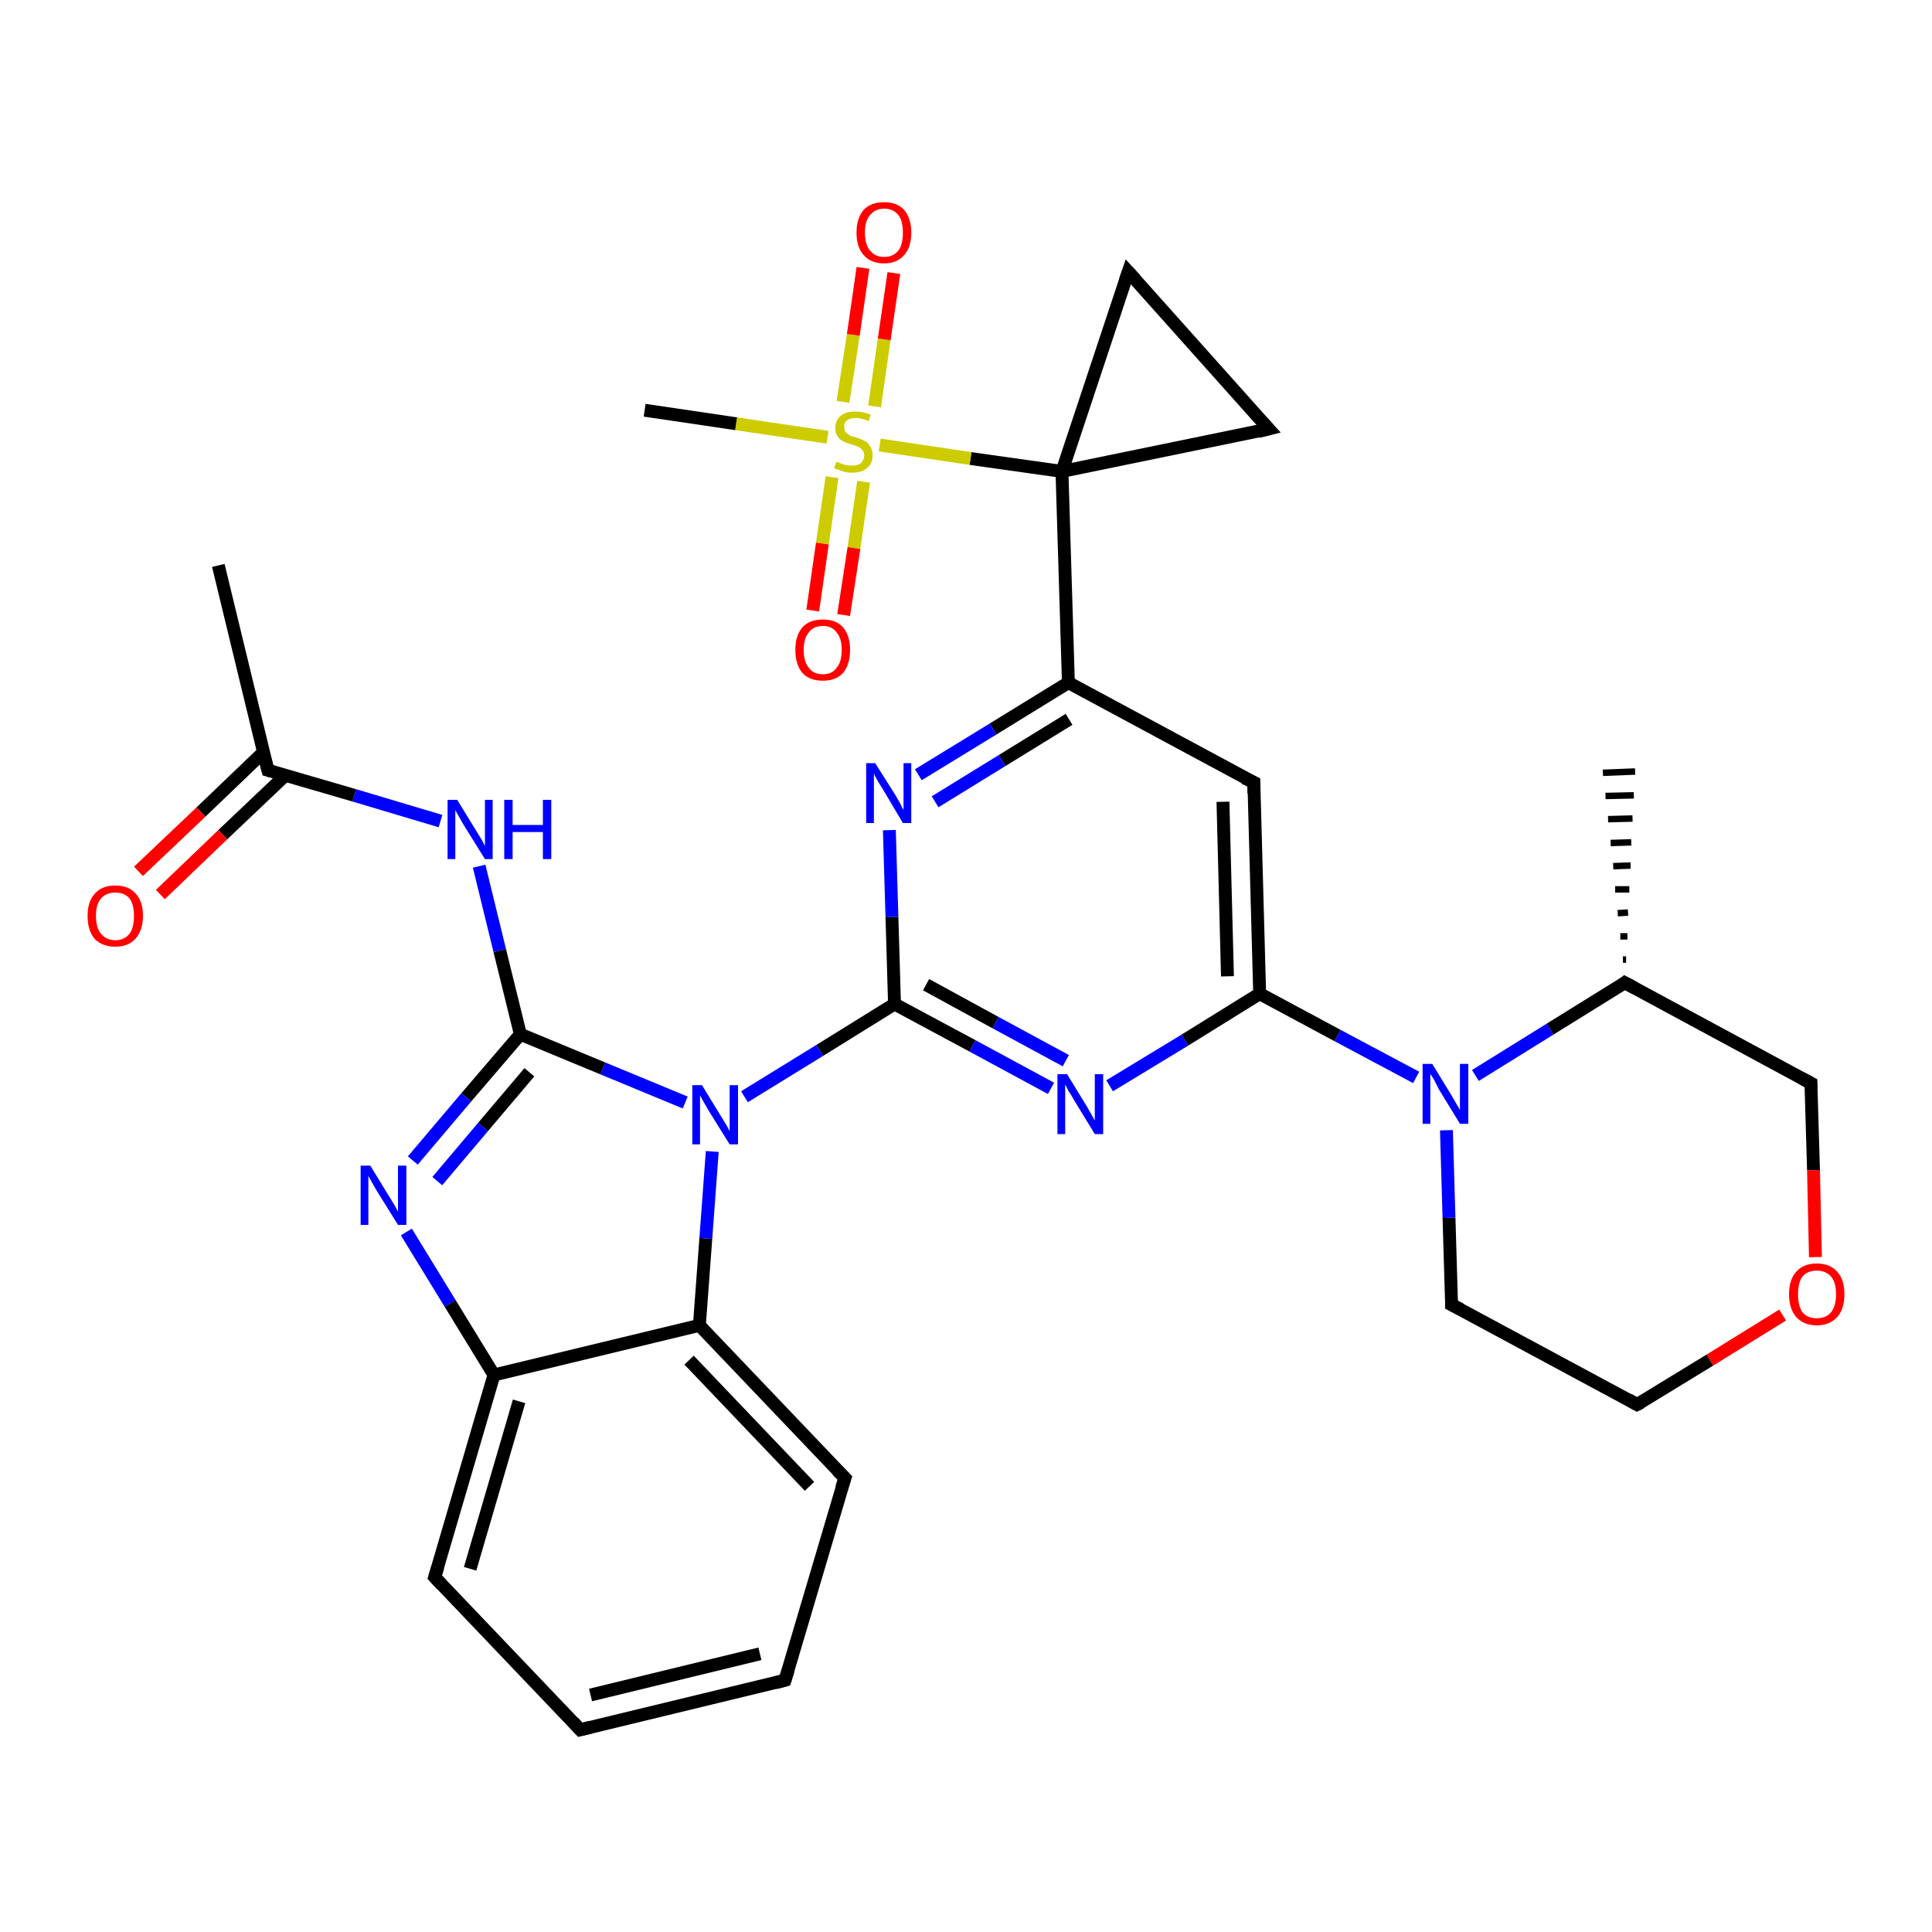 <?xml version='1.0' encoding='iso-8859-1'?>
<svg version='1.1' baseProfile='full'
              xmlns='http://www.w3.org/2000/svg'
                      xmlns:rdkit='http://www.rdkit.org/xml'
                      xmlns:xlink='http://www.w3.org/1999/xlink'
                  xml:space='preserve'
width='300px' height='300px' viewBox='0 0 300 300'>
<!-- END OF HEADER -->
<rect style='opacity:1.0;fill:#FFFFFF;stroke:none' width='300.0' height='300.0' x='0.0' y='0.0'> </rect>
<path class='bond-0 atom-1 atom-0' d='M 252.0,149.0 L 252.5,149.0' style='fill:none;fill-rule:evenodd;stroke:#000000;stroke-width:1.0px;stroke-linecap:butt;stroke-linejoin:miter;stroke-opacity:1' />
<path class='bond-0 atom-1 atom-0' d='M 251.6,145.4 L 252.7,145.4' style='fill:none;fill-rule:evenodd;stroke:#000000;stroke-width:1.0px;stroke-linecap:butt;stroke-linejoin:miter;stroke-opacity:1' />
<path class='bond-0 atom-1 atom-0' d='M 251.2,141.8 L 252.8,141.7' style='fill:none;fill-rule:evenodd;stroke:#000000;stroke-width:1.0px;stroke-linecap:butt;stroke-linejoin:miter;stroke-opacity:1' />
<path class='bond-0 atom-1 atom-0' d='M 250.8,138.1 L 253.0,138.1' style='fill:none;fill-rule:evenodd;stroke:#000000;stroke-width:1.0px;stroke-linecap:butt;stroke-linejoin:miter;stroke-opacity:1' />
<path class='bond-0 atom-1 atom-0' d='M 250.5,134.5 L 253.2,134.4' style='fill:none;fill-rule:evenodd;stroke:#000000;stroke-width:1.0px;stroke-linecap:butt;stroke-linejoin:miter;stroke-opacity:1' />
<path class='bond-0 atom-1 atom-0' d='M 250.1,130.9 L 253.3,130.8' style='fill:none;fill-rule:evenodd;stroke:#000000;stroke-width:1.0px;stroke-linecap:butt;stroke-linejoin:miter;stroke-opacity:1' />
<path class='bond-0 atom-1 atom-0' d='M 249.7,127.2 L 253.5,127.1' style='fill:none;fill-rule:evenodd;stroke:#000000;stroke-width:1.0px;stroke-linecap:butt;stroke-linejoin:miter;stroke-opacity:1' />
<path class='bond-0 atom-1 atom-0' d='M 249.3,123.6 L 253.7,123.5' style='fill:none;fill-rule:evenodd;stroke:#000000;stroke-width:1.0px;stroke-linecap:butt;stroke-linejoin:miter;stroke-opacity:1' />
<path class='bond-0 atom-1 atom-0' d='M 248.9,120.0 L 253.9,119.8' style='fill:none;fill-rule:evenodd;stroke:#000000;stroke-width:1.0px;stroke-linecap:butt;stroke-linejoin:miter;stroke-opacity:1' />
<path class='bond-1 atom-1 atom-2' d='M 252.3,152.6 L 281.2,168.2' style='fill:none;fill-rule:evenodd;stroke:#000000;stroke-width:2.0px;stroke-linecap:butt;stroke-linejoin:miter;stroke-opacity:1' />
<path class='bond-2 atom-2 atom-3' d='M 281.2,168.2 L 281.6,181.7' style='fill:none;fill-rule:evenodd;stroke:#000000;stroke-width:2.0px;stroke-linecap:butt;stroke-linejoin:miter;stroke-opacity:1' />
<path class='bond-2 atom-2 atom-3' d='M 281.6,181.7 L 281.9,195.2' style='fill:none;fill-rule:evenodd;stroke:#FF0000;stroke-width:2.0px;stroke-linecap:butt;stroke-linejoin:miter;stroke-opacity:1' />
<path class='bond-3 atom-3 atom-4' d='M 276.8,204.2 L 265.5,211.2' style='fill:none;fill-rule:evenodd;stroke:#FF0000;stroke-width:2.0px;stroke-linecap:butt;stroke-linejoin:miter;stroke-opacity:1' />
<path class='bond-3 atom-3 atom-4' d='M 265.5,211.2 L 254.2,218.1' style='fill:none;fill-rule:evenodd;stroke:#000000;stroke-width:2.0px;stroke-linecap:butt;stroke-linejoin:miter;stroke-opacity:1' />
<path class='bond-4 atom-4 atom-5' d='M 254.2,218.1 L 225.4,202.6' style='fill:none;fill-rule:evenodd;stroke:#000000;stroke-width:2.0px;stroke-linecap:butt;stroke-linejoin:miter;stroke-opacity:1' />
<path class='bond-5 atom-5 atom-6' d='M 225.4,202.6 L 225.0,189.1' style='fill:none;fill-rule:evenodd;stroke:#000000;stroke-width:2.0px;stroke-linecap:butt;stroke-linejoin:miter;stroke-opacity:1' />
<path class='bond-5 atom-5 atom-6' d='M 225.0,189.1 L 224.6,175.5' style='fill:none;fill-rule:evenodd;stroke:#0000FF;stroke-width:2.0px;stroke-linecap:butt;stroke-linejoin:miter;stroke-opacity:1' />
<path class='bond-6 atom-6 atom-7' d='M 219.9,167.3 L 207.7,160.8' style='fill:none;fill-rule:evenodd;stroke:#0000FF;stroke-width:2.0px;stroke-linecap:butt;stroke-linejoin:miter;stroke-opacity:1' />
<path class='bond-6 atom-6 atom-7' d='M 207.7,160.8 L 195.6,154.3' style='fill:none;fill-rule:evenodd;stroke:#000000;stroke-width:2.0px;stroke-linecap:butt;stroke-linejoin:miter;stroke-opacity:1' />
<path class='bond-7 atom-7 atom-8' d='M 195.6,154.3 L 194.7,121.5' style='fill:none;fill-rule:evenodd;stroke:#000000;stroke-width:2.0px;stroke-linecap:butt;stroke-linejoin:miter;stroke-opacity:1' />
<path class='bond-7 atom-7 atom-8' d='M 190.6,151.6 L 189.9,124.5' style='fill:none;fill-rule:evenodd;stroke:#000000;stroke-width:2.0px;stroke-linecap:butt;stroke-linejoin:miter;stroke-opacity:1' />
<path class='bond-8 atom-8 atom-9' d='M 194.7,121.5 L 165.9,106.0' style='fill:none;fill-rule:evenodd;stroke:#000000;stroke-width:2.0px;stroke-linecap:butt;stroke-linejoin:miter;stroke-opacity:1' />
<path class='bond-9 atom-9 atom-10' d='M 165.9,106.0 L 154.2,113.2' style='fill:none;fill-rule:evenodd;stroke:#000000;stroke-width:2.0px;stroke-linecap:butt;stroke-linejoin:miter;stroke-opacity:1' />
<path class='bond-9 atom-9 atom-10' d='M 154.2,113.2 L 142.6,120.3' style='fill:none;fill-rule:evenodd;stroke:#0000FF;stroke-width:2.0px;stroke-linecap:butt;stroke-linejoin:miter;stroke-opacity:1' />
<path class='bond-9 atom-9 atom-10' d='M 166.0,111.7 L 155.6,118.1' style='fill:none;fill-rule:evenodd;stroke:#000000;stroke-width:2.0px;stroke-linecap:butt;stroke-linejoin:miter;stroke-opacity:1' />
<path class='bond-9 atom-9 atom-10' d='M 155.6,118.1 L 145.2,124.5' style='fill:none;fill-rule:evenodd;stroke:#0000FF;stroke-width:2.0px;stroke-linecap:butt;stroke-linejoin:miter;stroke-opacity:1' />
<path class='bond-10 atom-10 atom-11' d='M 138.1,128.9 L 138.5,142.4' style='fill:none;fill-rule:evenodd;stroke:#0000FF;stroke-width:2.0px;stroke-linecap:butt;stroke-linejoin:miter;stroke-opacity:1' />
<path class='bond-10 atom-10 atom-11' d='M 138.5,142.4 L 138.9,155.9' style='fill:none;fill-rule:evenodd;stroke:#000000;stroke-width:2.0px;stroke-linecap:butt;stroke-linejoin:miter;stroke-opacity:1' />
<path class='bond-11 atom-11 atom-12' d='M 138.9,155.9 L 151.0,162.4' style='fill:none;fill-rule:evenodd;stroke:#000000;stroke-width:2.0px;stroke-linecap:butt;stroke-linejoin:miter;stroke-opacity:1' />
<path class='bond-11 atom-11 atom-12' d='M 151.0,162.4 L 163.2,169.0' style='fill:none;fill-rule:evenodd;stroke:#0000FF;stroke-width:2.0px;stroke-linecap:butt;stroke-linejoin:miter;stroke-opacity:1' />
<path class='bond-11 atom-11 atom-12' d='M 143.8,152.9 L 154.6,158.8' style='fill:none;fill-rule:evenodd;stroke:#000000;stroke-width:2.0px;stroke-linecap:butt;stroke-linejoin:miter;stroke-opacity:1' />
<path class='bond-11 atom-11 atom-12' d='M 154.6,158.8 L 165.5,164.7' style='fill:none;fill-rule:evenodd;stroke:#0000FF;stroke-width:2.0px;stroke-linecap:butt;stroke-linejoin:miter;stroke-opacity:1' />
<path class='bond-12 atom-11 atom-13' d='M 138.9,155.9 L 127.3,163.1' style='fill:none;fill-rule:evenodd;stroke:#000000;stroke-width:2.0px;stroke-linecap:butt;stroke-linejoin:miter;stroke-opacity:1' />
<path class='bond-12 atom-11 atom-13' d='M 127.3,163.1 L 115.6,170.3' style='fill:none;fill-rule:evenodd;stroke:#0000FF;stroke-width:2.0px;stroke-linecap:butt;stroke-linejoin:miter;stroke-opacity:1' />
<path class='bond-13 atom-13 atom-14' d='M 106.4,171.2 L 93.6,165.9' style='fill:none;fill-rule:evenodd;stroke:#0000FF;stroke-width:2.0px;stroke-linecap:butt;stroke-linejoin:miter;stroke-opacity:1' />
<path class='bond-13 atom-13 atom-14' d='M 93.6,165.9 L 80.8,160.6' style='fill:none;fill-rule:evenodd;stroke:#000000;stroke-width:2.0px;stroke-linecap:butt;stroke-linejoin:miter;stroke-opacity:1' />
<path class='bond-14 atom-14 atom-15' d='M 80.8,160.6 L 77.6,147.6' style='fill:none;fill-rule:evenodd;stroke:#000000;stroke-width:2.0px;stroke-linecap:butt;stroke-linejoin:miter;stroke-opacity:1' />
<path class='bond-14 atom-14 atom-15' d='M 77.6,147.6 L 74.4,134.5' style='fill:none;fill-rule:evenodd;stroke:#0000FF;stroke-width:2.0px;stroke-linecap:butt;stroke-linejoin:miter;stroke-opacity:1' />
<path class='bond-15 atom-15 atom-16' d='M 68.4,127.5 L 55.0,123.5' style='fill:none;fill-rule:evenodd;stroke:#0000FF;stroke-width:2.0px;stroke-linecap:butt;stroke-linejoin:miter;stroke-opacity:1' />
<path class='bond-15 atom-15 atom-16' d='M 55.0,123.5 L 41.6,119.6' style='fill:none;fill-rule:evenodd;stroke:#000000;stroke-width:2.0px;stroke-linecap:butt;stroke-linejoin:miter;stroke-opacity:1' />
<path class='bond-16 atom-16 atom-17' d='M 41.6,119.6 L 33.9,87.8' style='fill:none;fill-rule:evenodd;stroke:#000000;stroke-width:2.0px;stroke-linecap:butt;stroke-linejoin:miter;stroke-opacity:1' />
<path class='bond-17 atom-16 atom-18' d='M 40.9,116.8 L 31.2,126.1' style='fill:none;fill-rule:evenodd;stroke:#000000;stroke-width:2.0px;stroke-linecap:butt;stroke-linejoin:miter;stroke-opacity:1' />
<path class='bond-17 atom-16 atom-18' d='M 31.2,126.1 L 21.5,135.3' style='fill:none;fill-rule:evenodd;stroke:#FF0000;stroke-width:2.0px;stroke-linecap:butt;stroke-linejoin:miter;stroke-opacity:1' />
<path class='bond-17 atom-16 atom-18' d='M 44.3,120.4 L 34.6,129.6' style='fill:none;fill-rule:evenodd;stroke:#000000;stroke-width:2.0px;stroke-linecap:butt;stroke-linejoin:miter;stroke-opacity:1' />
<path class='bond-17 atom-16 atom-18' d='M 34.6,129.6 L 24.9,138.9' style='fill:none;fill-rule:evenodd;stroke:#FF0000;stroke-width:2.0px;stroke-linecap:butt;stroke-linejoin:miter;stroke-opacity:1' />
<path class='bond-18 atom-14 atom-19' d='M 80.8,160.6 L 72.4,170.4' style='fill:none;fill-rule:evenodd;stroke:#000000;stroke-width:2.0px;stroke-linecap:butt;stroke-linejoin:miter;stroke-opacity:1' />
<path class='bond-18 atom-14 atom-19' d='M 72.4,170.4 L 64.1,180.2' style='fill:none;fill-rule:evenodd;stroke:#0000FF;stroke-width:2.0px;stroke-linecap:butt;stroke-linejoin:miter;stroke-opacity:1' />
<path class='bond-18 atom-14 atom-19' d='M 82.2,166.5 L 75.0,175.0' style='fill:none;fill-rule:evenodd;stroke:#000000;stroke-width:2.0px;stroke-linecap:butt;stroke-linejoin:miter;stroke-opacity:1' />
<path class='bond-18 atom-14 atom-19' d='M 75.0,175.0 L 67.9,183.4' style='fill:none;fill-rule:evenodd;stroke:#0000FF;stroke-width:2.0px;stroke-linecap:butt;stroke-linejoin:miter;stroke-opacity:1' />
<path class='bond-19 atom-19 atom-20' d='M 63.1,191.3 L 69.9,202.4' style='fill:none;fill-rule:evenodd;stroke:#0000FF;stroke-width:2.0px;stroke-linecap:butt;stroke-linejoin:miter;stroke-opacity:1' />
<path class='bond-19 atom-19 atom-20' d='M 69.9,202.4 L 76.7,213.5' style='fill:none;fill-rule:evenodd;stroke:#000000;stroke-width:2.0px;stroke-linecap:butt;stroke-linejoin:miter;stroke-opacity:1' />
<path class='bond-20 atom-20 atom-21' d='M 76.7,213.5 L 67.5,244.9' style='fill:none;fill-rule:evenodd;stroke:#000000;stroke-width:2.0px;stroke-linecap:butt;stroke-linejoin:miter;stroke-opacity:1' />
<path class='bond-20 atom-20 atom-21' d='M 80.6,217.6 L 73.0,243.6' style='fill:none;fill-rule:evenodd;stroke:#000000;stroke-width:2.0px;stroke-linecap:butt;stroke-linejoin:miter;stroke-opacity:1' />
<path class='bond-21 atom-21 atom-22' d='M 67.5,244.9 L 90.1,268.6' style='fill:none;fill-rule:evenodd;stroke:#000000;stroke-width:2.0px;stroke-linecap:butt;stroke-linejoin:miter;stroke-opacity:1' />
<path class='bond-22 atom-22 atom-23' d='M 90.1,268.6 L 121.9,260.9' style='fill:none;fill-rule:evenodd;stroke:#000000;stroke-width:2.0px;stroke-linecap:butt;stroke-linejoin:miter;stroke-opacity:1' />
<path class='bond-22 atom-22 atom-23' d='M 91.7,263.2 L 118.0,256.8' style='fill:none;fill-rule:evenodd;stroke:#000000;stroke-width:2.0px;stroke-linecap:butt;stroke-linejoin:miter;stroke-opacity:1' />
<path class='bond-23 atom-23 atom-24' d='M 121.9,260.9 L 131.2,229.5' style='fill:none;fill-rule:evenodd;stroke:#000000;stroke-width:2.0px;stroke-linecap:butt;stroke-linejoin:miter;stroke-opacity:1' />
<path class='bond-24 atom-24 atom-25' d='M 131.2,229.5 L 108.6,205.8' style='fill:none;fill-rule:evenodd;stroke:#000000;stroke-width:2.0px;stroke-linecap:butt;stroke-linejoin:miter;stroke-opacity:1' />
<path class='bond-24 atom-24 atom-25' d='M 125.7,230.8 L 107.0,211.2' style='fill:none;fill-rule:evenodd;stroke:#000000;stroke-width:2.0px;stroke-linecap:butt;stroke-linejoin:miter;stroke-opacity:1' />
<path class='bond-25 atom-9 atom-26' d='M 165.9,106.0 L 164.9,73.2' style='fill:none;fill-rule:evenodd;stroke:#000000;stroke-width:2.0px;stroke-linecap:butt;stroke-linejoin:miter;stroke-opacity:1' />
<path class='bond-26 atom-26 atom-27' d='M 164.9,73.2 L 175.2,42.2' style='fill:none;fill-rule:evenodd;stroke:#000000;stroke-width:2.0px;stroke-linecap:butt;stroke-linejoin:miter;stroke-opacity:1' />
<path class='bond-27 atom-27 atom-28' d='M 175.2,42.2 L 197.0,66.6' style='fill:none;fill-rule:evenodd;stroke:#000000;stroke-width:2.0px;stroke-linecap:butt;stroke-linejoin:miter;stroke-opacity:1' />
<path class='bond-28 atom-26 atom-29' d='M 164.9,73.2 L 150.7,71.2' style='fill:none;fill-rule:evenodd;stroke:#000000;stroke-width:2.0px;stroke-linecap:butt;stroke-linejoin:miter;stroke-opacity:1' />
<path class='bond-28 atom-26 atom-29' d='M 150.7,71.2 L 136.6,69.1' style='fill:none;fill-rule:evenodd;stroke:#CCCC00;stroke-width:2.0px;stroke-linecap:butt;stroke-linejoin:miter;stroke-opacity:1' />
<path class='bond-29 atom-29 atom-30' d='M 128.5,67.9 L 114.3,65.8' style='fill:none;fill-rule:evenodd;stroke:#CCCC00;stroke-width:2.0px;stroke-linecap:butt;stroke-linejoin:miter;stroke-opacity:1' />
<path class='bond-29 atom-29 atom-30' d='M 114.3,65.8 L 100.1,63.7' style='fill:none;fill-rule:evenodd;stroke:#000000;stroke-width:2.0px;stroke-linecap:butt;stroke-linejoin:miter;stroke-opacity:1' />
<path class='bond-30 atom-29 atom-31' d='M 129.2,74.1 L 127.7,84.4' style='fill:none;fill-rule:evenodd;stroke:#CCCC00;stroke-width:2.0px;stroke-linecap:butt;stroke-linejoin:miter;stroke-opacity:1' />
<path class='bond-30 atom-29 atom-31' d='M 127.7,84.4 L 126.2,94.8' style='fill:none;fill-rule:evenodd;stroke:#FF0000;stroke-width:2.0px;stroke-linecap:butt;stroke-linejoin:miter;stroke-opacity:1' />
<path class='bond-30 atom-29 atom-31' d='M 134.1,74.8 L 132.6,85.1' style='fill:none;fill-rule:evenodd;stroke:#CCCC00;stroke-width:2.0px;stroke-linecap:butt;stroke-linejoin:miter;stroke-opacity:1' />
<path class='bond-30 atom-29 atom-31' d='M 132.6,85.1 L 131.0,95.5' style='fill:none;fill-rule:evenodd;stroke:#FF0000;stroke-width:2.0px;stroke-linecap:butt;stroke-linejoin:miter;stroke-opacity:1' />
<path class='bond-31 atom-29 atom-32' d='M 135.8,63.1 L 137.3,52.7' style='fill:none;fill-rule:evenodd;stroke:#CCCC00;stroke-width:2.0px;stroke-linecap:butt;stroke-linejoin:miter;stroke-opacity:1' />
<path class='bond-31 atom-29 atom-32' d='M 137.3,52.7 L 138.8,42.4' style='fill:none;fill-rule:evenodd;stroke:#FF0000;stroke-width:2.0px;stroke-linecap:butt;stroke-linejoin:miter;stroke-opacity:1' />
<path class='bond-31 atom-29 atom-32' d='M 130.9,62.4 L 132.5,52.0' style='fill:none;fill-rule:evenodd;stroke:#CCCC00;stroke-width:2.0px;stroke-linecap:butt;stroke-linejoin:miter;stroke-opacity:1' />
<path class='bond-31 atom-29 atom-32' d='M 132.5,52.0 L 134.0,41.6' style='fill:none;fill-rule:evenodd;stroke:#FF0000;stroke-width:2.0px;stroke-linecap:butt;stroke-linejoin:miter;stroke-opacity:1' />
<path class='bond-32 atom-6 atom-1' d='M 229.1,167.0 L 240.7,159.8' style='fill:none;fill-rule:evenodd;stroke:#0000FF;stroke-width:2.0px;stroke-linecap:butt;stroke-linejoin:miter;stroke-opacity:1' />
<path class='bond-32 atom-6 atom-1' d='M 240.7,159.8 L 252.3,152.6' style='fill:none;fill-rule:evenodd;stroke:#000000;stroke-width:2.0px;stroke-linecap:butt;stroke-linejoin:miter;stroke-opacity:1' />
<path class='bond-33 atom-12 atom-7' d='M 172.3,168.6 L 184.0,161.5' style='fill:none;fill-rule:evenodd;stroke:#0000FF;stroke-width:2.0px;stroke-linecap:butt;stroke-linejoin:miter;stroke-opacity:1' />
<path class='bond-33 atom-12 atom-7' d='M 184.0,161.5 L 195.6,154.3' style='fill:none;fill-rule:evenodd;stroke:#000000;stroke-width:2.0px;stroke-linecap:butt;stroke-linejoin:miter;stroke-opacity:1' />
<path class='bond-34 atom-25 atom-13' d='M 108.6,205.8 L 109.6,192.3' style='fill:none;fill-rule:evenodd;stroke:#000000;stroke-width:2.0px;stroke-linecap:butt;stroke-linejoin:miter;stroke-opacity:1' />
<path class='bond-34 atom-25 atom-13' d='M 109.6,192.3 L 110.6,178.8' style='fill:none;fill-rule:evenodd;stroke:#0000FF;stroke-width:2.0px;stroke-linecap:butt;stroke-linejoin:miter;stroke-opacity:1' />
<path class='bond-35 atom-28 atom-26' d='M 197.0,66.6 L 164.9,73.2' style='fill:none;fill-rule:evenodd;stroke:#000000;stroke-width:2.0px;stroke-linecap:butt;stroke-linejoin:miter;stroke-opacity:1' />
<path class='bond-36 atom-25 atom-20' d='M 108.6,205.8 L 76.7,213.5' style='fill:none;fill-rule:evenodd;stroke:#000000;stroke-width:2.0px;stroke-linecap:butt;stroke-linejoin:miter;stroke-opacity:1' />
<path d='M 253.8,153.4 L 252.3,152.6 L 251.8,153.0' style='fill:none;stroke:#000000;stroke-width:2.0px;stroke-linecap:butt;stroke-linejoin:miter;stroke-opacity:1;' />
<path d='M 279.7,167.4 L 281.2,168.2 L 281.2,168.9' style='fill:none;stroke:#000000;stroke-width:2.0px;stroke-linecap:butt;stroke-linejoin:miter;stroke-opacity:1;' />
<path d='M 254.8,217.8 L 254.2,218.1 L 252.8,217.3' style='fill:none;stroke:#000000;stroke-width:2.0px;stroke-linecap:butt;stroke-linejoin:miter;stroke-opacity:1;' />
<path d='M 226.8,203.3 L 225.4,202.6 L 225.4,201.9' style='fill:none;stroke:#000000;stroke-width:2.0px;stroke-linecap:butt;stroke-linejoin:miter;stroke-opacity:1;' />
<path d='M 194.7,123.2 L 194.7,121.5 L 193.2,120.8' style='fill:none;stroke:#000000;stroke-width:2.0px;stroke-linecap:butt;stroke-linejoin:miter;stroke-opacity:1;' />
<path d='M 42.3,119.8 L 41.6,119.6 L 41.2,118.0' style='fill:none;stroke:#000000;stroke-width:2.0px;stroke-linecap:butt;stroke-linejoin:miter;stroke-opacity:1;' />
<path d='M 68.0,243.3 L 67.5,244.9 L 68.6,246.1' style='fill:none;stroke:#000000;stroke-width:2.0px;stroke-linecap:butt;stroke-linejoin:miter;stroke-opacity:1;' />
<path d='M 89.0,267.4 L 90.1,268.6 L 91.7,268.2' style='fill:none;stroke:#000000;stroke-width:2.0px;stroke-linecap:butt;stroke-linejoin:miter;stroke-opacity:1;' />
<path d='M 120.4,261.3 L 121.9,260.9 L 122.4,259.3' style='fill:none;stroke:#000000;stroke-width:2.0px;stroke-linecap:butt;stroke-linejoin:miter;stroke-opacity:1;' />
<path d='M 130.7,231.0 L 131.2,229.5 L 130.0,228.3' style='fill:none;stroke:#000000;stroke-width:2.0px;stroke-linecap:butt;stroke-linejoin:miter;stroke-opacity:1;' />
<path d='M 174.7,43.7 L 175.2,42.2 L 176.3,43.4' style='fill:none;stroke:#000000;stroke-width:2.0px;stroke-linecap:butt;stroke-linejoin:miter;stroke-opacity:1;' />
<path d='M 195.9,65.4 L 197.0,66.6 L 195.4,67.0' style='fill:none;stroke:#000000;stroke-width:2.0px;stroke-linecap:butt;stroke-linejoin:miter;stroke-opacity:1;' />
<path class='atom-3' d='M 277.8 201.0
Q 277.8 198.7, 278.9 197.5
Q 280.0 196.2, 282.1 196.2
Q 284.2 196.2, 285.3 197.5
Q 286.4 198.7, 286.4 201.0
Q 286.4 203.2, 285.3 204.5
Q 284.1 205.8, 282.1 205.8
Q 280.1 205.8, 278.9 204.5
Q 277.8 203.2, 277.8 201.0
M 282.1 204.7
Q 283.5 204.7, 284.3 203.8
Q 285.1 202.8, 285.1 201.0
Q 285.1 199.1, 284.3 198.2
Q 283.5 197.3, 282.1 197.3
Q 280.7 197.3, 279.9 198.2
Q 279.2 199.1, 279.2 201.0
Q 279.2 202.8, 279.9 203.8
Q 280.7 204.7, 282.1 204.7
' fill='#FF0000'/>
<path class='atom-6' d='M 222.4 165.2
L 225.4 170.1
Q 225.7 170.6, 226.2 171.5
Q 226.7 172.3, 226.7 172.4
L 226.7 165.2
L 228.0 165.2
L 228.0 174.5
L 226.7 174.5
L 223.4 169.1
Q 223.1 168.5, 222.7 167.7
Q 222.3 167.0, 222.1 166.8
L 222.1 174.5
L 220.9 174.5
L 220.9 165.2
L 222.4 165.2
' fill='#0000FF'/>
<path class='atom-10' d='M 135.9 118.5
L 139.0 123.4
Q 139.3 123.9, 139.8 124.8
Q 140.2 125.7, 140.3 125.7
L 140.3 118.5
L 141.5 118.5
L 141.5 127.8
L 140.2 127.8
L 137.0 122.4
Q 136.6 121.8, 136.2 121.1
Q 135.8 120.4, 135.7 120.1
L 135.7 127.8
L 134.5 127.8
L 134.5 118.5
L 135.9 118.5
' fill='#0000FF'/>
<path class='atom-12' d='M 165.7 166.8
L 168.7 171.7
Q 169.0 172.2, 169.5 173.1
Q 170.0 174.0, 170.0 174.0
L 170.0 166.8
L 171.3 166.8
L 171.3 176.1
L 170.0 176.1
L 166.7 170.7
Q 166.4 170.1, 165.9 169.4
Q 165.6 168.7, 165.4 168.4
L 165.4 176.1
L 164.2 176.1
L 164.2 166.8
L 165.7 166.8
' fill='#0000FF'/>
<path class='atom-13' d='M 109.0 168.5
L 112.0 173.4
Q 112.3 173.9, 112.8 174.7
Q 113.3 175.6, 113.3 175.7
L 113.3 168.5
L 114.6 168.5
L 114.6 177.7
L 113.3 177.7
L 110.0 172.4
Q 109.6 171.7, 109.2 171.0
Q 108.8 170.3, 108.7 170.1
L 108.7 177.7
L 107.5 177.7
L 107.5 168.5
L 109.0 168.5
' fill='#0000FF'/>
<path class='atom-15' d='M 71.0 124.2
L 74.0 129.1
Q 74.3 129.6, 74.8 130.4
Q 75.3 131.3, 75.3 131.4
L 75.3 124.2
L 76.5 124.2
L 76.5 133.4
L 75.3 133.4
L 72.0 128.1
Q 71.6 127.4, 71.2 126.7
Q 70.8 126.0, 70.7 125.8
L 70.7 133.4
L 69.5 133.4
L 69.5 124.2
L 71.0 124.2
' fill='#0000FF'/>
<path class='atom-15' d='M 78.3 124.2
L 79.6 124.2
L 79.6 128.1
L 84.3 128.1
L 84.3 124.2
L 85.6 124.2
L 85.6 133.4
L 84.3 133.4
L 84.3 129.2
L 79.6 129.2
L 79.6 133.4
L 78.3 133.4
L 78.3 124.2
' fill='#0000FF'/>
<path class='atom-18' d='M 13.6 142.2
Q 13.6 140.0, 14.7 138.8
Q 15.8 137.5, 17.9 137.5
Q 20.0 137.5, 21.1 138.8
Q 22.2 140.0, 22.2 142.2
Q 22.2 144.5, 21.0 145.8
Q 19.9 147.0, 17.9 147.0
Q 15.9 147.0, 14.7 145.8
Q 13.6 144.5, 13.6 142.2
M 17.9 146.0
Q 19.3 146.0, 20.1 145.0
Q 20.8 144.1, 20.8 142.2
Q 20.8 140.4, 20.1 139.5
Q 19.3 138.6, 17.9 138.6
Q 16.5 138.6, 15.7 139.5
Q 14.9 140.4, 14.9 142.2
Q 14.9 144.1, 15.7 145.0
Q 16.5 146.0, 17.9 146.0
' fill='#FF0000'/>
<path class='atom-19' d='M 57.5 181.0
L 60.5 185.9
Q 60.8 186.4, 61.3 187.2
Q 61.8 188.1, 61.8 188.2
L 61.8 181.0
L 63.1 181.0
L 63.1 190.2
L 61.8 190.2
L 58.5 184.9
Q 58.1 184.2, 57.7 183.5
Q 57.3 182.8, 57.2 182.6
L 57.2 190.2
L 56.0 190.2
L 56.0 181.0
L 57.5 181.0
' fill='#0000FF'/>
<path class='atom-29' d='M 129.9 71.7
Q 130.0 71.7, 130.4 71.9
Q 130.9 72.1, 131.3 72.2
Q 131.8 72.3, 132.3 72.3
Q 133.2 72.3, 133.7 71.9
Q 134.2 71.4, 134.2 70.7
Q 134.2 70.2, 133.9 69.9
Q 133.7 69.6, 133.3 69.4
Q 132.9 69.2, 132.2 69.0
Q 131.4 68.8, 130.9 68.5
Q 130.4 68.3, 130.1 67.8
Q 129.7 67.3, 129.7 66.5
Q 129.7 65.3, 130.5 64.6
Q 131.3 63.9, 132.9 63.9
Q 134.0 63.9, 135.2 64.4
L 134.9 65.4
Q 133.8 64.9, 132.9 64.9
Q 132.0 64.9, 131.5 65.3
Q 131.0 65.7, 131.1 66.3
Q 131.1 66.8, 131.3 67.1
Q 131.6 67.4, 131.9 67.6
Q 132.3 67.8, 132.9 67.9
Q 133.8 68.2, 134.3 68.5
Q 134.8 68.7, 135.1 69.3
Q 135.5 69.8, 135.5 70.7
Q 135.5 72.0, 134.6 72.7
Q 133.8 73.4, 132.3 73.4
Q 131.5 73.4, 130.9 73.2
Q 130.3 73.0, 129.5 72.7
L 129.9 71.7
' fill='#CCCC00'/>
<path class='atom-31' d='M 123.5 100.9
Q 123.5 98.7, 124.6 97.4
Q 125.7 96.2, 127.8 96.2
Q 129.8 96.2, 130.9 97.4
Q 132.0 98.7, 132.0 100.9
Q 132.0 103.2, 130.9 104.5
Q 129.8 105.7, 127.8 105.7
Q 125.7 105.7, 124.6 104.5
Q 123.5 103.2, 123.5 100.9
M 127.8 104.7
Q 129.2 104.7, 129.9 103.7
Q 130.7 102.8, 130.7 100.9
Q 130.7 99.1, 129.9 98.2
Q 129.2 97.2, 127.8 97.2
Q 126.3 97.2, 125.6 98.2
Q 124.8 99.1, 124.8 100.9
Q 124.8 102.8, 125.6 103.7
Q 126.3 104.7, 127.8 104.7
' fill='#FF0000'/>
<path class='atom-32' d='M 133.0 36.1
Q 133.0 33.9, 134.1 32.6
Q 135.2 31.4, 137.3 31.4
Q 139.3 31.4, 140.4 32.6
Q 141.5 33.9, 141.5 36.1
Q 141.5 38.4, 140.4 39.6
Q 139.3 40.9, 137.3 40.9
Q 135.2 40.9, 134.1 39.6
Q 133.0 38.4, 133.0 36.1
M 137.3 39.9
Q 138.7 39.9, 139.5 38.9
Q 140.2 38.0, 140.2 36.1
Q 140.2 34.3, 139.5 33.4
Q 138.7 32.4, 137.3 32.4
Q 135.9 32.4, 135.1 33.4
Q 134.3 34.3, 134.3 36.1
Q 134.3 38.0, 135.1 38.9
Q 135.9 39.9, 137.3 39.9
' fill='#FF0000'/>
</svg>
